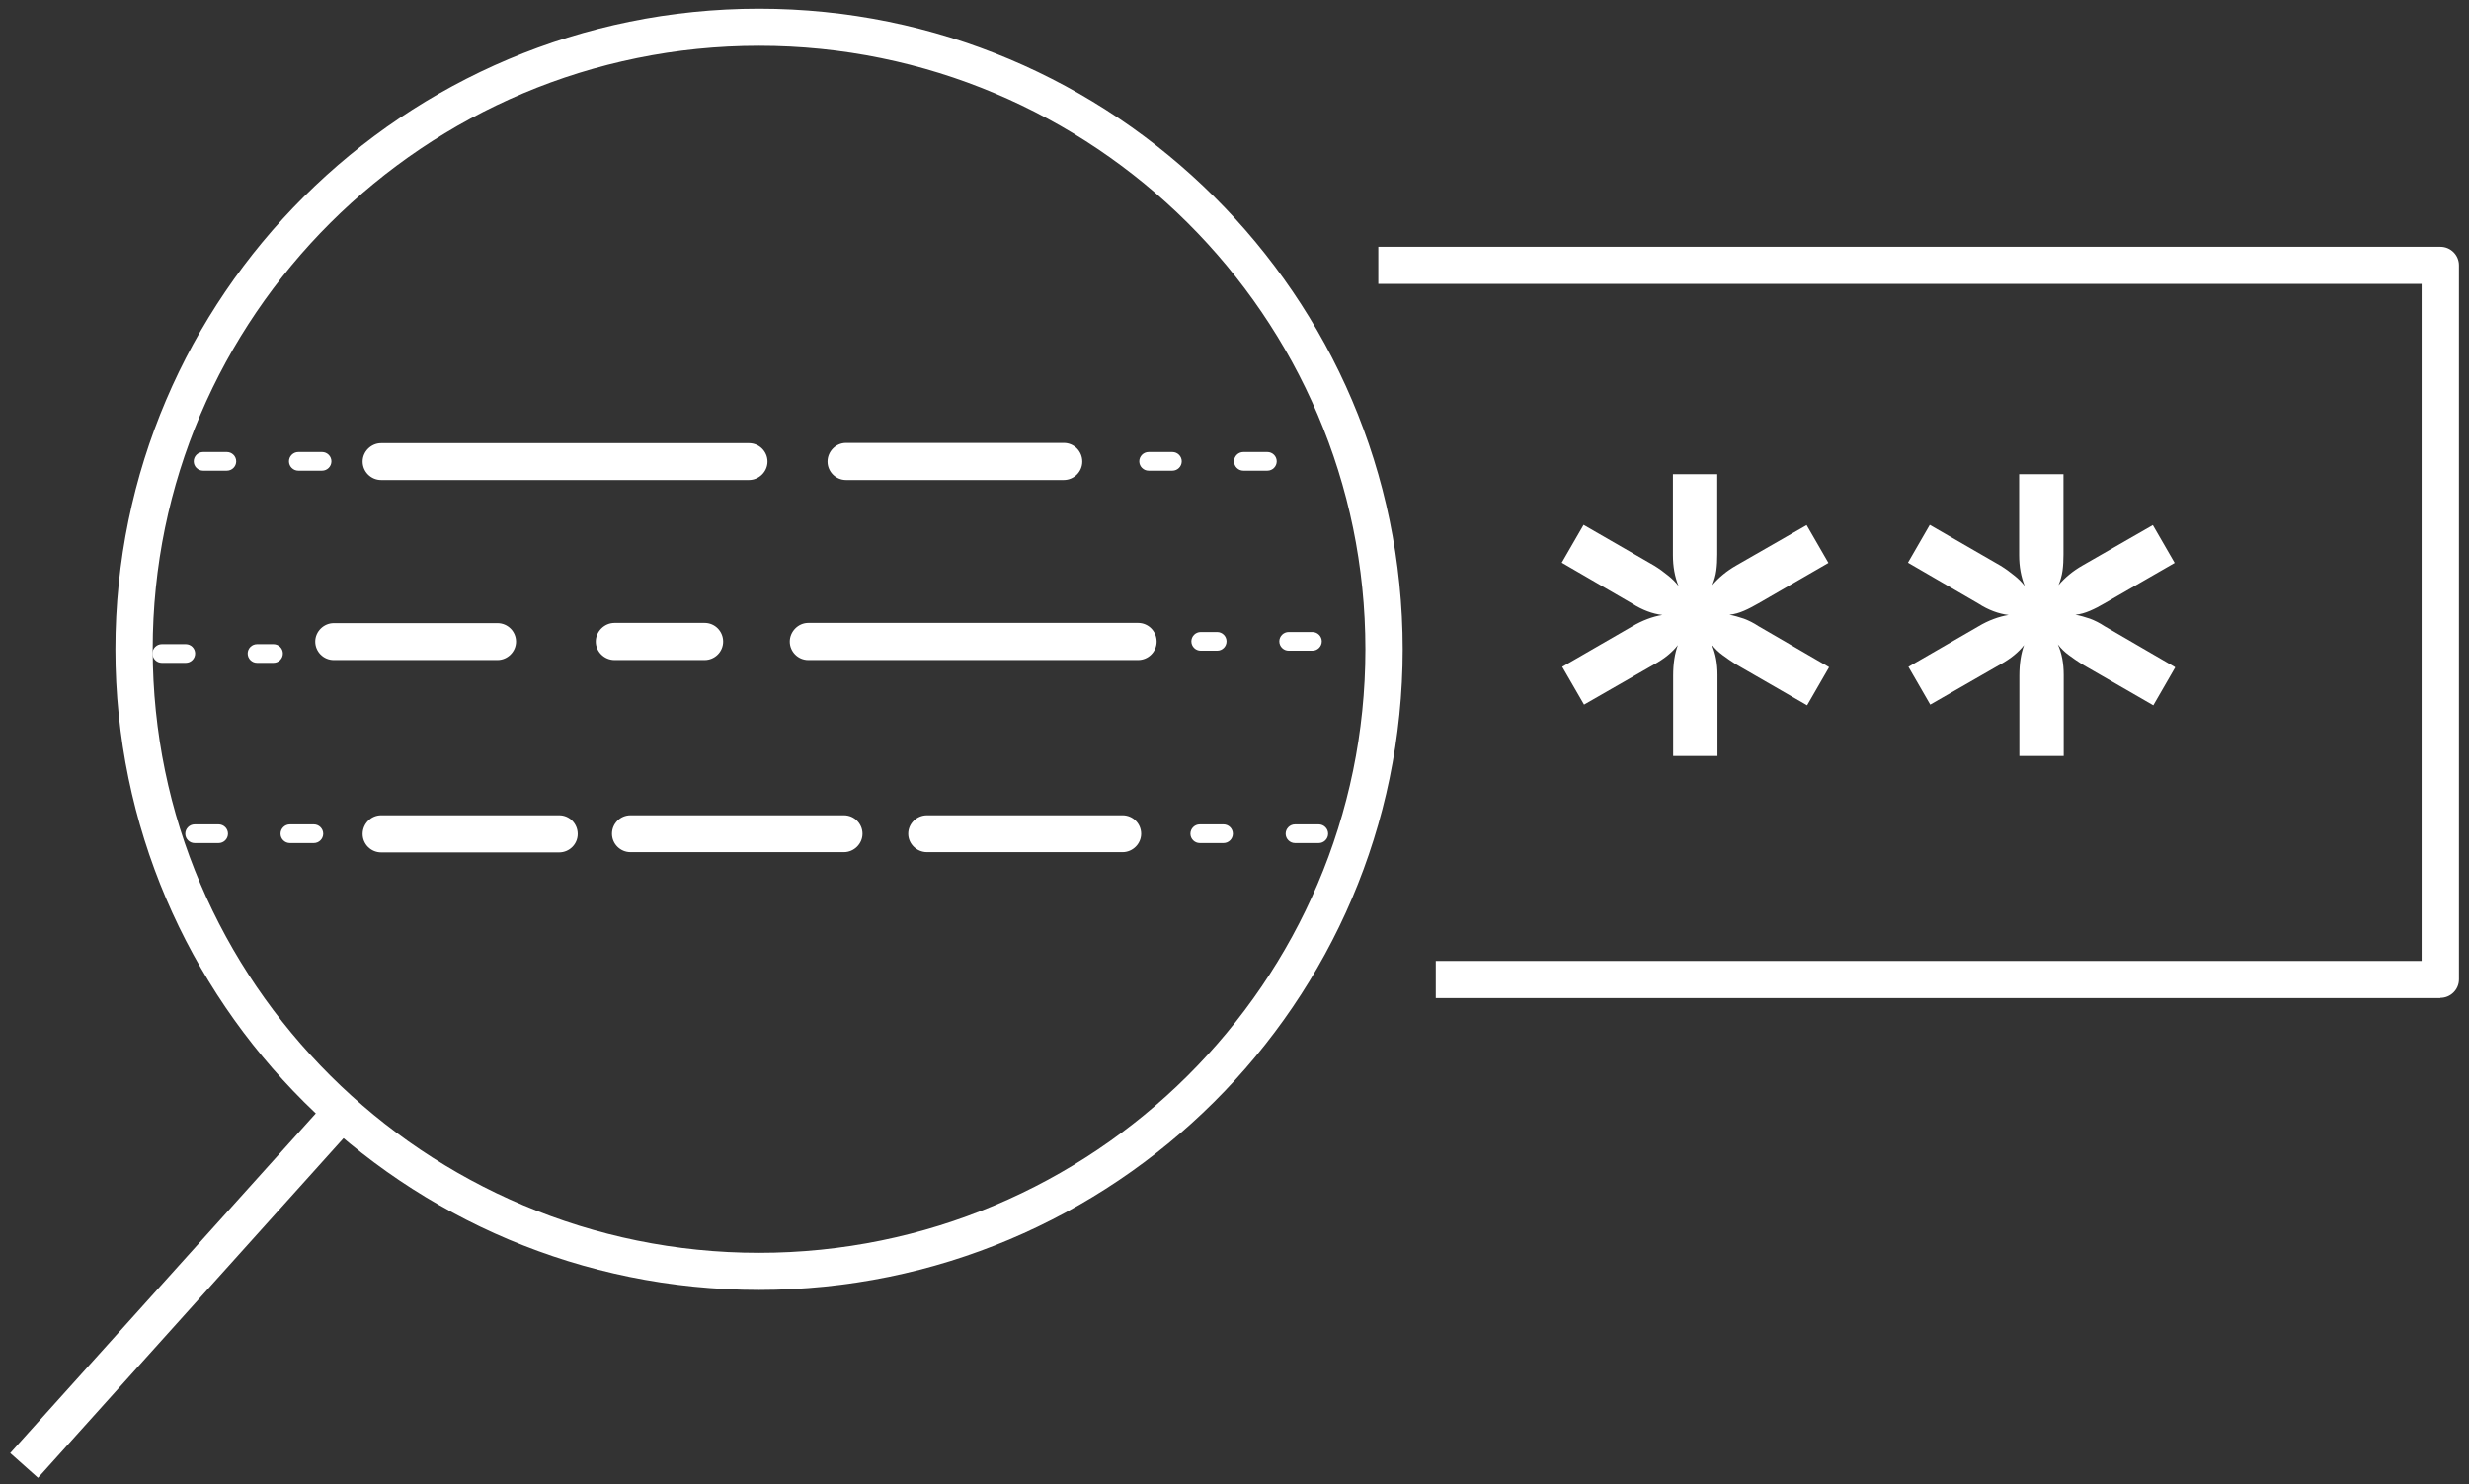 <svg width="163" height="98" viewBox="0 0 163 98" fill="none" xmlns="http://www.w3.org/2000/svg">
<rect x="0" y="0" width="163" height="98" fill="#333333" stroke="none"/>
<path d="M50.111 3.023C28.029 3.023 10.081 20.907 10.081 42.876C10.081 64.845 28.044 82.728 50.111 82.728C72.178 82.728 90.142 64.845 90.142 42.876C90.142 20.907 72.178 3.023 50.111 3.023ZM50.111 85.18C26.681 85.18 7.618 66.202 7.618 42.876C7.618 19.55 26.681 0.572 50.111 0.572C73.541 0.572 92.604 19.55 92.604 42.876C92.604 66.202 73.541 85.18 50.111 85.18Z" fill="white"/>
<path d="M21.644 72.638L0.674 95.954L2.509 97.589L23.478 74.273L21.644 72.638Z" fill="white"/>
<path d="M161.113 65.909H94.788V63.458H159.874V18.748H90.994V16.297H161.113C161.795 16.297 162.337 16.852 162.337 17.515V64.675C162.337 65.354 161.779 65.893 161.113 65.893" fill="white"/>
<path d="M120.742 44.078L119.302 46.576L114.625 43.878C114.3 43.678 114.006 43.462 113.727 43.261C113.448 43.061 113.2 42.814 112.999 42.552C113.262 43.138 113.386 43.801 113.386 44.572V49.921H110.459V44.618C110.459 43.816 110.568 43.138 110.769 42.598C110.413 43.061 109.886 43.493 109.221 43.863L104.575 46.53L103.135 44.032L107.749 41.365C108.431 40.964 109.097 40.718 109.747 40.61C109.097 40.532 108.431 40.286 107.749 39.854L103.104 37.156L104.544 34.659L109.221 37.357C109.546 37.557 109.84 37.773 110.103 37.989C110.382 38.205 110.614 38.436 110.816 38.698C110.568 38.097 110.444 37.418 110.444 36.648V31.313H113.371V36.617C113.371 36.987 113.355 37.341 113.309 37.68C113.262 38.02 113.169 38.328 113.046 38.636C113.479 38.127 114.006 37.696 114.625 37.341L119.271 34.674L120.711 37.172L116.096 39.839C115.771 40.024 115.461 40.193 115.136 40.332C114.811 40.471 114.501 40.563 114.176 40.594C114.501 40.656 114.811 40.748 115.136 40.856C115.461 40.98 115.771 41.134 116.096 41.35L120.742 44.048V44.078Z" fill="white"/>
<path d="M143.599 44.078L142.159 46.576L137.482 43.878C137.157 43.678 136.863 43.462 136.584 43.261C136.305 43.061 136.057 42.814 135.856 42.552C136.119 43.138 136.243 43.801 136.243 44.572V49.921H133.316V44.618C133.316 43.816 133.425 43.138 133.626 42.598C133.27 43.061 132.743 43.493 132.078 43.863L127.432 46.53L125.992 44.032L130.606 41.365C131.272 40.964 131.954 40.718 132.604 40.61C131.954 40.532 131.272 40.286 130.606 39.854L125.961 37.156L127.401 34.659L132.078 37.357C132.403 37.557 132.697 37.773 132.96 37.989C133.239 38.205 133.471 38.436 133.673 38.698C133.425 38.097 133.301 37.418 133.301 36.648V31.313H136.228V36.617C136.228 36.987 136.212 37.341 136.166 37.68C136.119 38.02 136.026 38.328 135.903 38.636C136.336 38.127 136.863 37.696 137.482 37.341L142.128 34.674L143.568 37.172L138.938 39.839C138.628 40.024 138.303 40.193 137.978 40.332C137.652 40.471 137.343 40.563 137.017 40.594C137.343 40.656 137.652 40.748 137.978 40.856C138.303 40.98 138.613 41.134 138.938 41.35L143.583 44.048L143.599 44.078Z" fill="white"/>
<path d="M49.445 31.699H25.164C24.482 31.699 23.94 31.144 23.94 30.481C23.94 29.818 24.498 29.263 25.164 29.263H49.445C50.127 29.263 50.669 29.818 50.669 30.481C50.669 31.144 50.111 31.699 49.445 31.699Z" fill="white"/>
<path d="M36.917 56.289H25.164C24.482 56.289 23.94 55.734 23.94 55.071C23.94 54.408 24.482 53.837 25.164 53.837H36.917C37.599 53.837 38.141 54.392 38.141 55.071C38.141 55.749 37.583 56.289 36.917 56.289Z" fill="white"/>
<path d="M32.845 43.585H22.036C21.354 43.585 20.812 43.03 20.812 42.367C20.812 41.704 21.37 41.149 22.036 41.149H32.845C33.526 41.149 34.068 41.704 34.068 42.367C34.068 43.03 33.511 43.585 32.845 43.585Z" fill="white"/>
<path d="M14.432 55.672H12.852C12.512 55.672 12.233 55.394 12.233 55.055C12.233 54.716 12.512 54.438 12.852 54.438H14.432C14.773 54.438 15.051 54.716 15.051 55.055C15.051 55.394 14.773 55.672 14.432 55.672ZM20.719 55.672H19.14C18.799 55.672 18.52 55.394 18.52 55.055C18.52 54.716 18.799 54.438 19.14 54.438H20.719C21.06 54.438 21.339 54.716 21.339 55.055C21.339 55.394 21.06 55.672 20.719 55.672Z" fill="white"/>
<path d="M14.974 31.082H13.41C13.069 31.082 12.79 30.805 12.79 30.465C12.79 30.126 13.069 29.849 13.41 29.849H14.974C15.315 29.849 15.594 30.126 15.594 30.465C15.594 30.805 15.315 31.082 14.974 31.082ZM21.261 31.082H19.697C19.357 31.082 19.078 30.805 19.078 30.465C19.078 30.126 19.357 29.849 19.697 29.849H21.261C21.602 29.849 21.881 30.126 21.881 30.465C21.881 30.805 21.602 31.082 21.261 31.082Z" fill="white"/>
<path d="M12.264 43.77H10.684C10.344 43.77 10.065 43.493 10.065 43.153C10.065 42.814 10.344 42.537 10.684 42.537H12.264C12.605 42.537 12.883 42.814 12.883 43.153C12.883 43.493 12.605 43.77 12.264 43.77ZM18.056 43.77H16.972C16.631 43.77 16.352 43.493 16.352 43.153C16.352 42.814 16.631 42.537 16.972 42.537H18.056C18.396 42.537 18.675 42.814 18.675 43.153C18.675 43.493 18.396 43.77 18.056 43.77Z" fill="white"/>
<path d="M77.397 31.082H75.833C75.493 31.082 75.214 30.805 75.214 30.465C75.214 30.126 75.493 29.849 75.833 29.849H77.397C77.738 29.849 78.017 30.126 78.017 30.465C78.017 30.805 77.738 31.082 77.397 31.082ZM83.669 31.082H82.089C81.749 31.082 81.47 30.805 81.47 30.465C81.47 30.126 81.749 29.849 82.089 29.849H83.669C84.01 29.849 84.288 30.126 84.288 30.465C84.288 30.805 84.01 31.082 83.669 31.082Z" fill="white"/>
<path d="M80.773 55.672H79.209C78.868 55.672 78.59 55.394 78.59 55.055C78.59 54.716 78.868 54.438 79.209 54.438H80.773C81.114 54.438 81.393 54.716 81.393 55.055C81.393 55.394 81.114 55.672 80.773 55.672ZM87.06 55.672H85.496C85.156 55.672 84.877 55.394 84.877 55.055C84.877 54.716 85.156 54.438 85.496 54.438H87.06C87.401 54.438 87.68 54.716 87.68 55.055C87.68 55.394 87.401 55.672 87.06 55.672Z" fill="white"/>
<path d="M80.355 42.968H79.271C78.93 42.968 78.652 42.691 78.652 42.352C78.652 42.013 78.93 41.735 79.271 41.735H80.355C80.696 41.735 80.975 42.013 80.975 42.352C80.975 42.691 80.696 42.968 80.355 42.968ZM86.642 42.968H85.078C84.737 42.968 84.459 42.691 84.459 42.352C84.459 42.013 84.737 41.735 85.078 41.735H86.642C86.983 41.735 87.262 42.013 87.262 42.352C87.262 42.691 86.983 42.968 86.642 42.968Z" fill="white"/>
<path d="M75.136 43.585H53.363C52.682 43.585 52.14 43.03 52.14 42.367C52.14 41.704 52.697 41.134 53.363 41.134H75.136C75.818 41.134 76.36 41.689 76.36 42.367C76.36 43.045 75.802 43.585 75.136 43.585Z" fill="white"/>
<path d="M70.227 31.699H55.856C55.175 31.699 54.633 31.144 54.633 30.481C54.633 29.818 55.175 29.247 55.856 29.247H70.227C70.909 29.247 71.451 29.802 71.451 30.481C71.451 31.159 70.893 31.699 70.227 31.699Z" fill="white"/>
<path d="M74.114 56.273H61.199C60.518 56.273 59.96 55.718 59.96 55.055C59.96 54.392 60.518 53.837 61.199 53.837H74.114C74.796 53.837 75.338 54.392 75.338 55.055C75.338 55.718 74.78 56.273 74.114 56.273Z" fill="white"/>
<path d="M55.717 56.273H41.625C40.944 56.273 40.402 55.718 40.402 55.055C40.402 54.392 40.944 53.837 41.625 53.837H55.717C56.398 53.837 56.941 54.392 56.941 55.055C56.941 55.718 56.383 56.273 55.717 56.273Z" fill="white"/>
<path d="M46.519 43.585H40.572C39.891 43.585 39.333 43.03 39.333 42.367C39.333 41.704 39.891 41.134 40.572 41.134H46.519C47.2 41.134 47.742 41.689 47.742 42.367C47.742 43.045 47.184 43.585 46.519 43.585Z" fill="white"/>
</svg>
